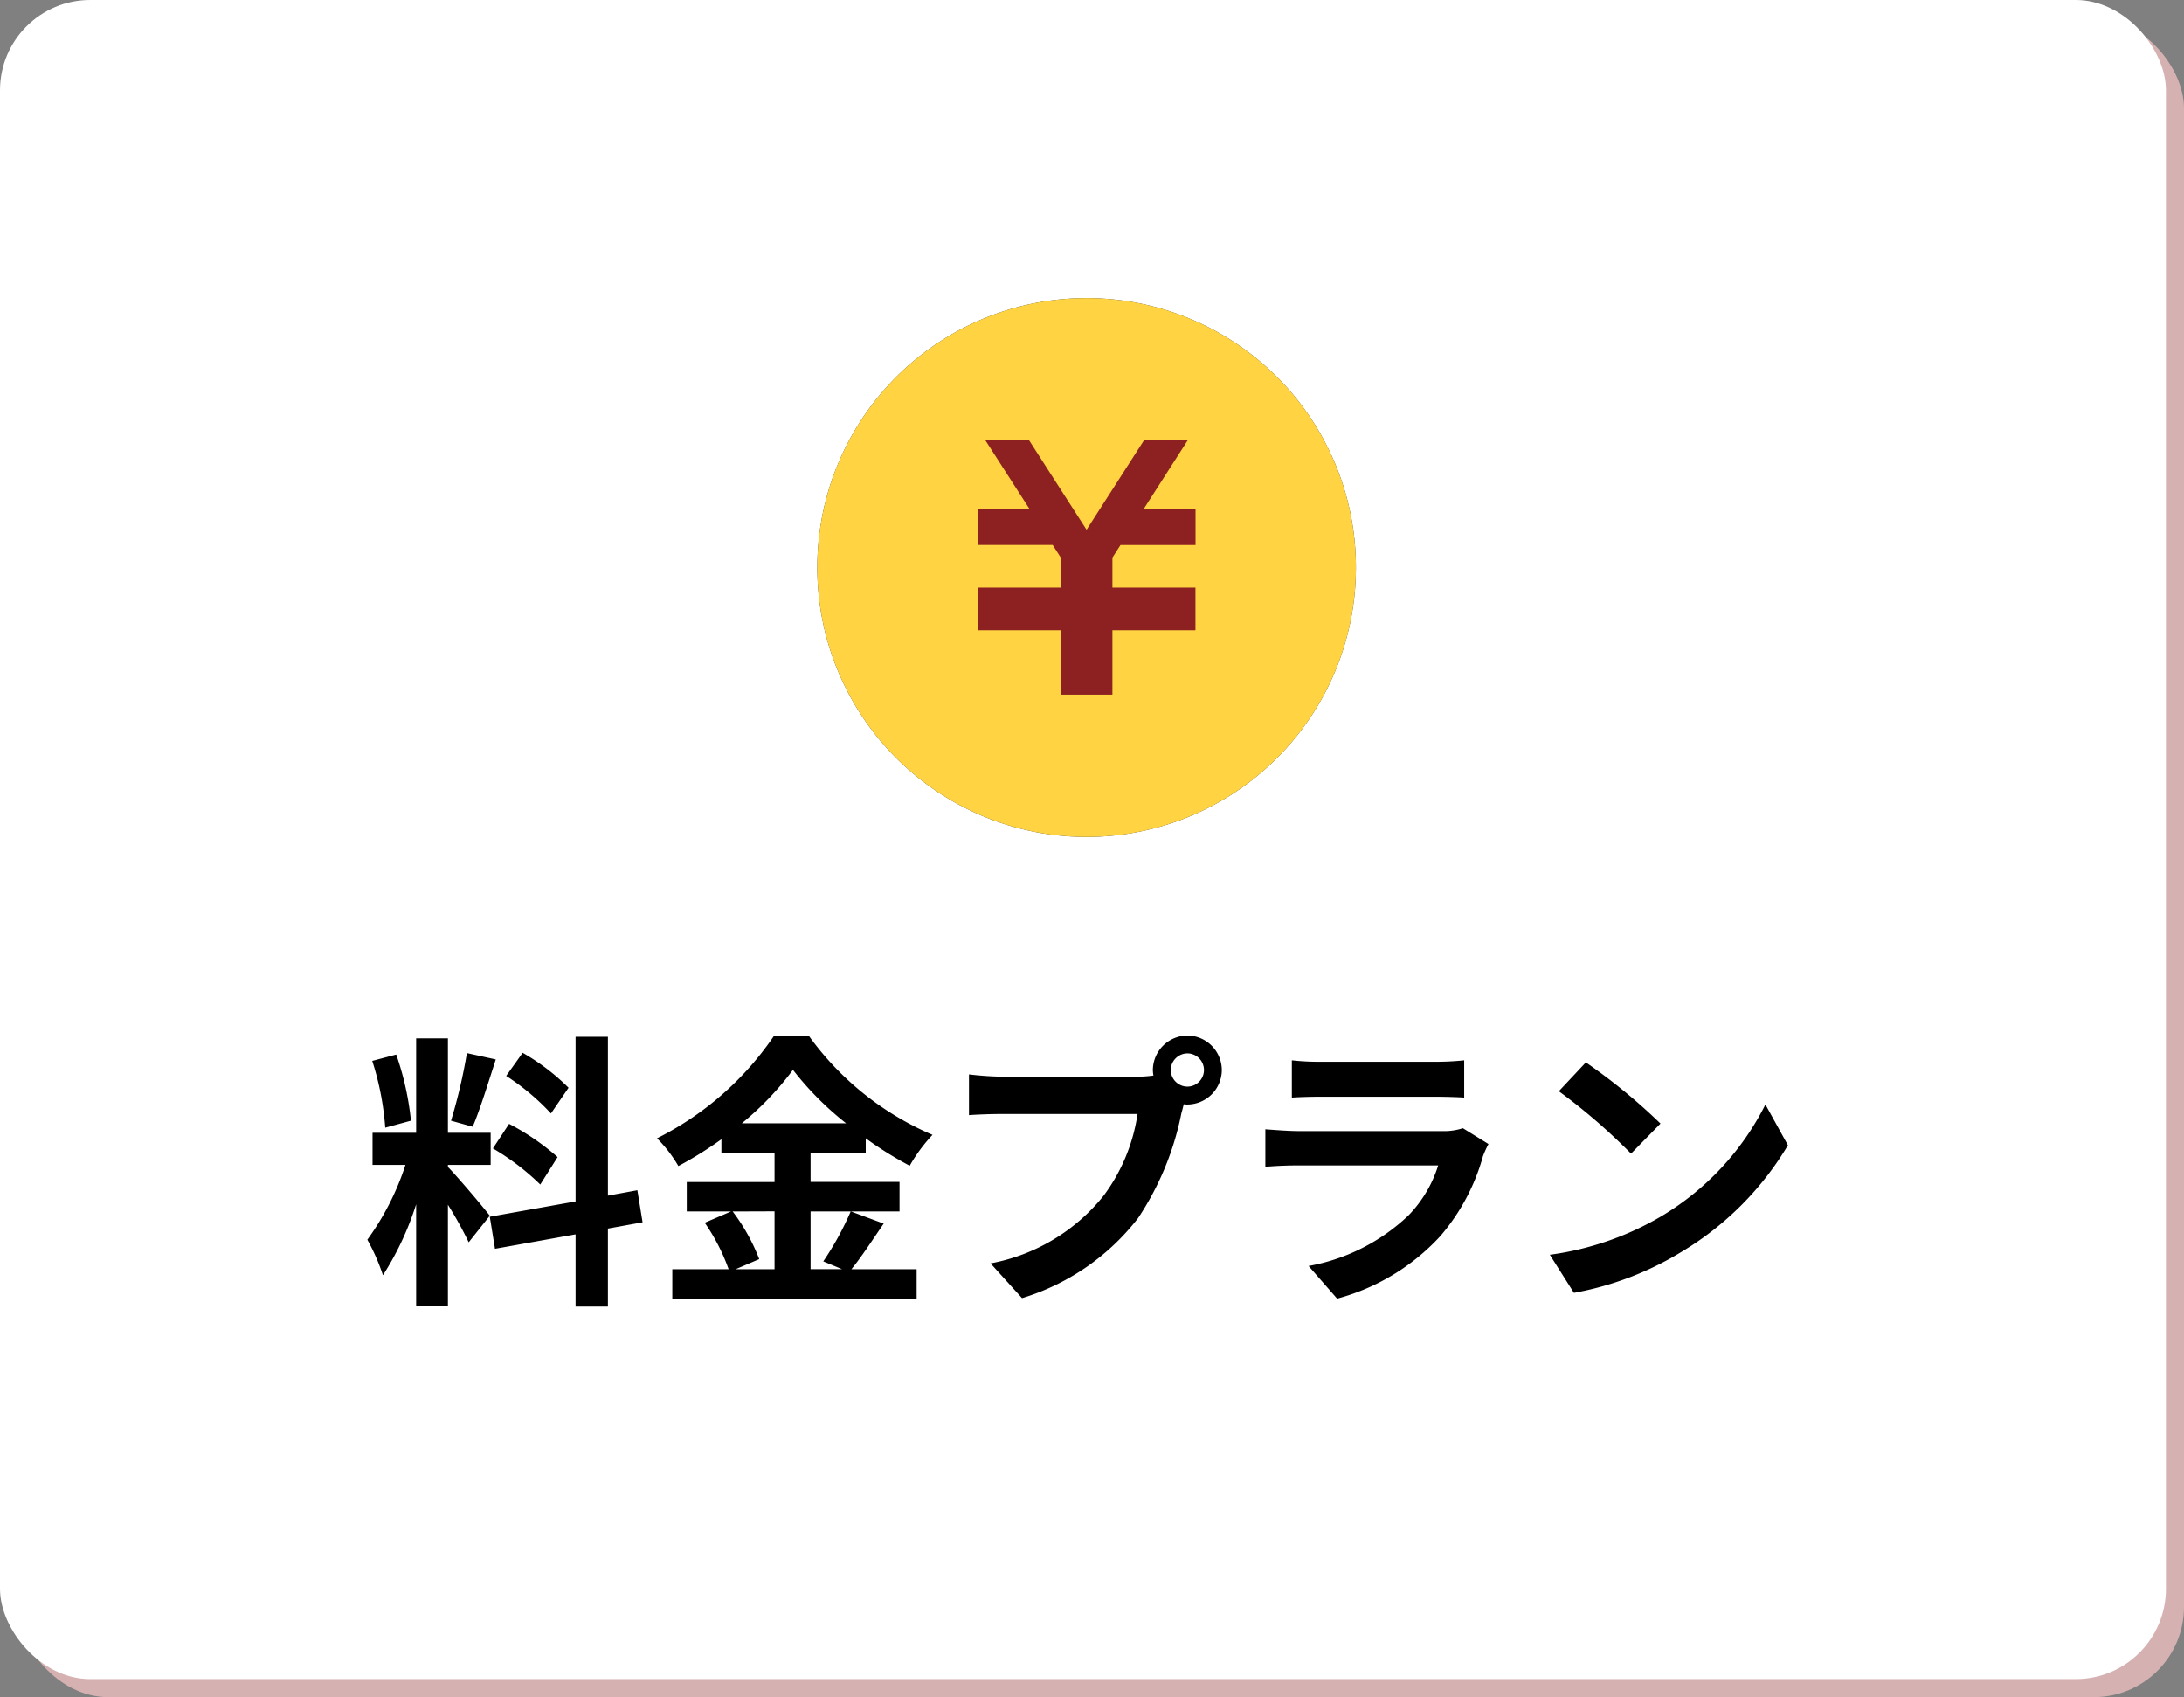 <svg xmlns="http://www.w3.org/2000/svg" width="121" height="94" viewBox="0 0 121 94">
  <rect x="0" y="0" width="121" height="94" fill="#808080" stroke="none"/>
  <g id="グループ_3270" data-name="グループ 3270" transform="translate(-146 -217)">
    <rect id="長方形_3195" data-name="長方形 3195" width="120" height="93" rx="5" transform="translate(147 218)" fill="#d6b1b1"/>
    <rect id="長方形_3198" data-name="長方形 3198" width="120" height="93" rx="5" transform="translate(146 217)" fill="#fff"/>
    <path id="パス_6646" data-name="パス 6646" d="M-28.5-10.752a12.024,12.024,0,0,0-2.544-1.936l-.912,1.28a12.873,12.873,0,0,1,2.48,2.08Zm-4.192,3.36a13.531,13.531,0,0,1,2.624,2l.96-1.52a13.362,13.362,0,0,0-2.688-1.84Zm-1.44-5.28a29.762,29.762,0,0,1-.88,3.744l1.2.336c.4-.928.864-2.448,1.28-3.728Zm-3.1,3.744a16.042,16.042,0,0,0-.816-3.664l-1.328.352a15.822,15.822,0,0,1,.72,3.7Zm4.368,5.264c-.336-.448-1.856-2.24-2.32-2.7V-6.48h2.368V-8.256h-2.368v-5.232h-1.76v5.232H-39.36V-6.48h1.824a14.812,14.812,0,0,1-2.112,4.144,11.307,11.307,0,0,1,.864,1.968A16.421,16.421,0,0,0-36.944-4.3V1.344h1.76V-4.272a21.373,21.373,0,0,1,1.152,2.08ZM-24.4-3.3l-.288-1.776-1.632.3v-8.8h-1.792v9.12l-4.752.848.288,1.776,4.464-.8v4h1.792v-4.32Zm7.312-.608V-.7h-2.16l1.312-.56A10.794,10.794,0,0,0-19.408-3.9ZM-18.9-8.784a16.691,16.691,0,0,0,2.832-2.96,17.072,17.072,0,0,0,2.944,2.96Zm6.032,4.88a16.618,16.618,0,0,1-1.52,2.768l1.04.432h-1.744V-3.9h4.928V-5.536h-4.928V-7.12h3.056v-.832A20.222,20.222,0,0,0-9.6-6.432,8.938,8.938,0,0,1-8.336-8.144,16.348,16.348,0,0,1-15.168-13.6h-1.968A17.063,17.063,0,0,1-23.6-7.952a7.458,7.458,0,0,1,1.184,1.536A20.448,20.448,0,0,0-20.032-7.9v.784h2.944v1.584h-4.864V-3.9H-19.5l-1.456.624A10.993,10.993,0,0,1-19.632-.7h-3.12V.928H-9.216V-.7h-3.616c.56-.672,1.184-1.648,1.792-2.528ZM4.864-11.728a.929.929,0,0,1,.928-.928.925.925,0,0,1,.912.928.922.922,0,0,1-.912.912A.925.925,0,0,1,4.864-11.728Zm-.992,0a1.772,1.772,0,0,0,.032.3,6.9,6.9,0,0,1-.912.064H-4.416a17.815,17.815,0,0,1-1.9-.128v2.256c.4-.032,1.168-.064,1.9-.064h7.44A10.055,10.055,0,0,1,1.152-4.784,10.489,10.489,0,0,1-5.12-1.024L-3.376.9A12.851,12.851,0,0,0,3.056-3.536a16.151,16.151,0,0,0,2.4-5.824c.048-.144.08-.3.128-.48a.912.912,0,0,0,.208.016,1.919,1.919,0,0,0,1.9-1.9,1.922,1.922,0,0,0-1.9-1.92A1.926,1.926,0,0,0,3.872-11.728Zm7.7-.544v2.064c.464-.032,1.152-.048,1.664-.048H19.36c.576,0,1.328.016,1.76.048v-2.064a15.085,15.085,0,0,1-1.728.08h-6.16A13.487,13.487,0,0,1,11.568-12.272Zm10.9,4.64-1.424-.88a3.375,3.375,0,0,1-1.168.16h-7.92c-.5,0-1.184-.048-1.856-.1v2.08c.672-.064,1.472-.08,1.856-.08H19.68A6.941,6.941,0,0,1,18.032-3.68,10.792,10.792,0,0,1,12.5-.88L14.08.928a11.981,11.981,0,0,0,5.712-3.456A11.5,11.5,0,0,0,22.16-6.96,5.928,5.928,0,0,1,22.464-7.632Zm5.392-4.528-1.5,1.6a33.268,33.268,0,0,1,4,3.456l1.632-1.664A32.315,32.315,0,0,0,27.856-12.16Zm-2,10.656L27.2.608a17.328,17.328,0,0,0,5.936-2.256,17.014,17.014,0,0,0,5.92-5.92L37.808-9.824A15.066,15.066,0,0,1,31.984-3.6,16.491,16.491,0,0,1,25.856-1.5Z" transform="translate(206 288)"/>
    <g id="グループ_2825" data-name="グループ 2825" transform="translate(-2363.283 -570.498)">
      <rect id="長方形_2767" data-name="長方形 2767" width="38" height="38" transform="translate(2551.283 799.498)" fill="none"/>
      <g id="グループ_2244" data-name="グループ 2244" transform="translate(2554.563 804.01)">
        <g id="グループ_2389" data-name="グループ 2389" transform="translate(0 0)">
          <path id="パス_2689" data-name="パス 2689" d="M20.921,6A14.921,14.921,0,1,1,6,20.921,14.921,14.921,0,0,1,20.921,6" transform="translate(-6 -6)" fill="#353535"/>
          <path id="パス_2690" data-name="パス 2690" d="M20.921,6A14.921,14.921,0,1,1,6,20.921,14.921,14.921,0,0,1,20.921,6" transform="translate(-6 -6)" fill="#ffd341"/>
          <path id="パス_2691" data-name="パス 2691" d="M54.8,48.53H50.642l-.447.695v1.663h4.6v2.363h-4.6v3.565h-2.86V53.251h-4.6V50.888h4.6V49.227l-.448-.7H42.732V46.514H45.59l-2.43-3.78h2.422l3.181,4.949,3.178-4.95h2.422l-2.422,3.78H54.8Z" transform="translate(-33.844 -34.853)" fill="#8d2121"/>
        </g>
      </g>
    </g>
  </g>
</svg>

